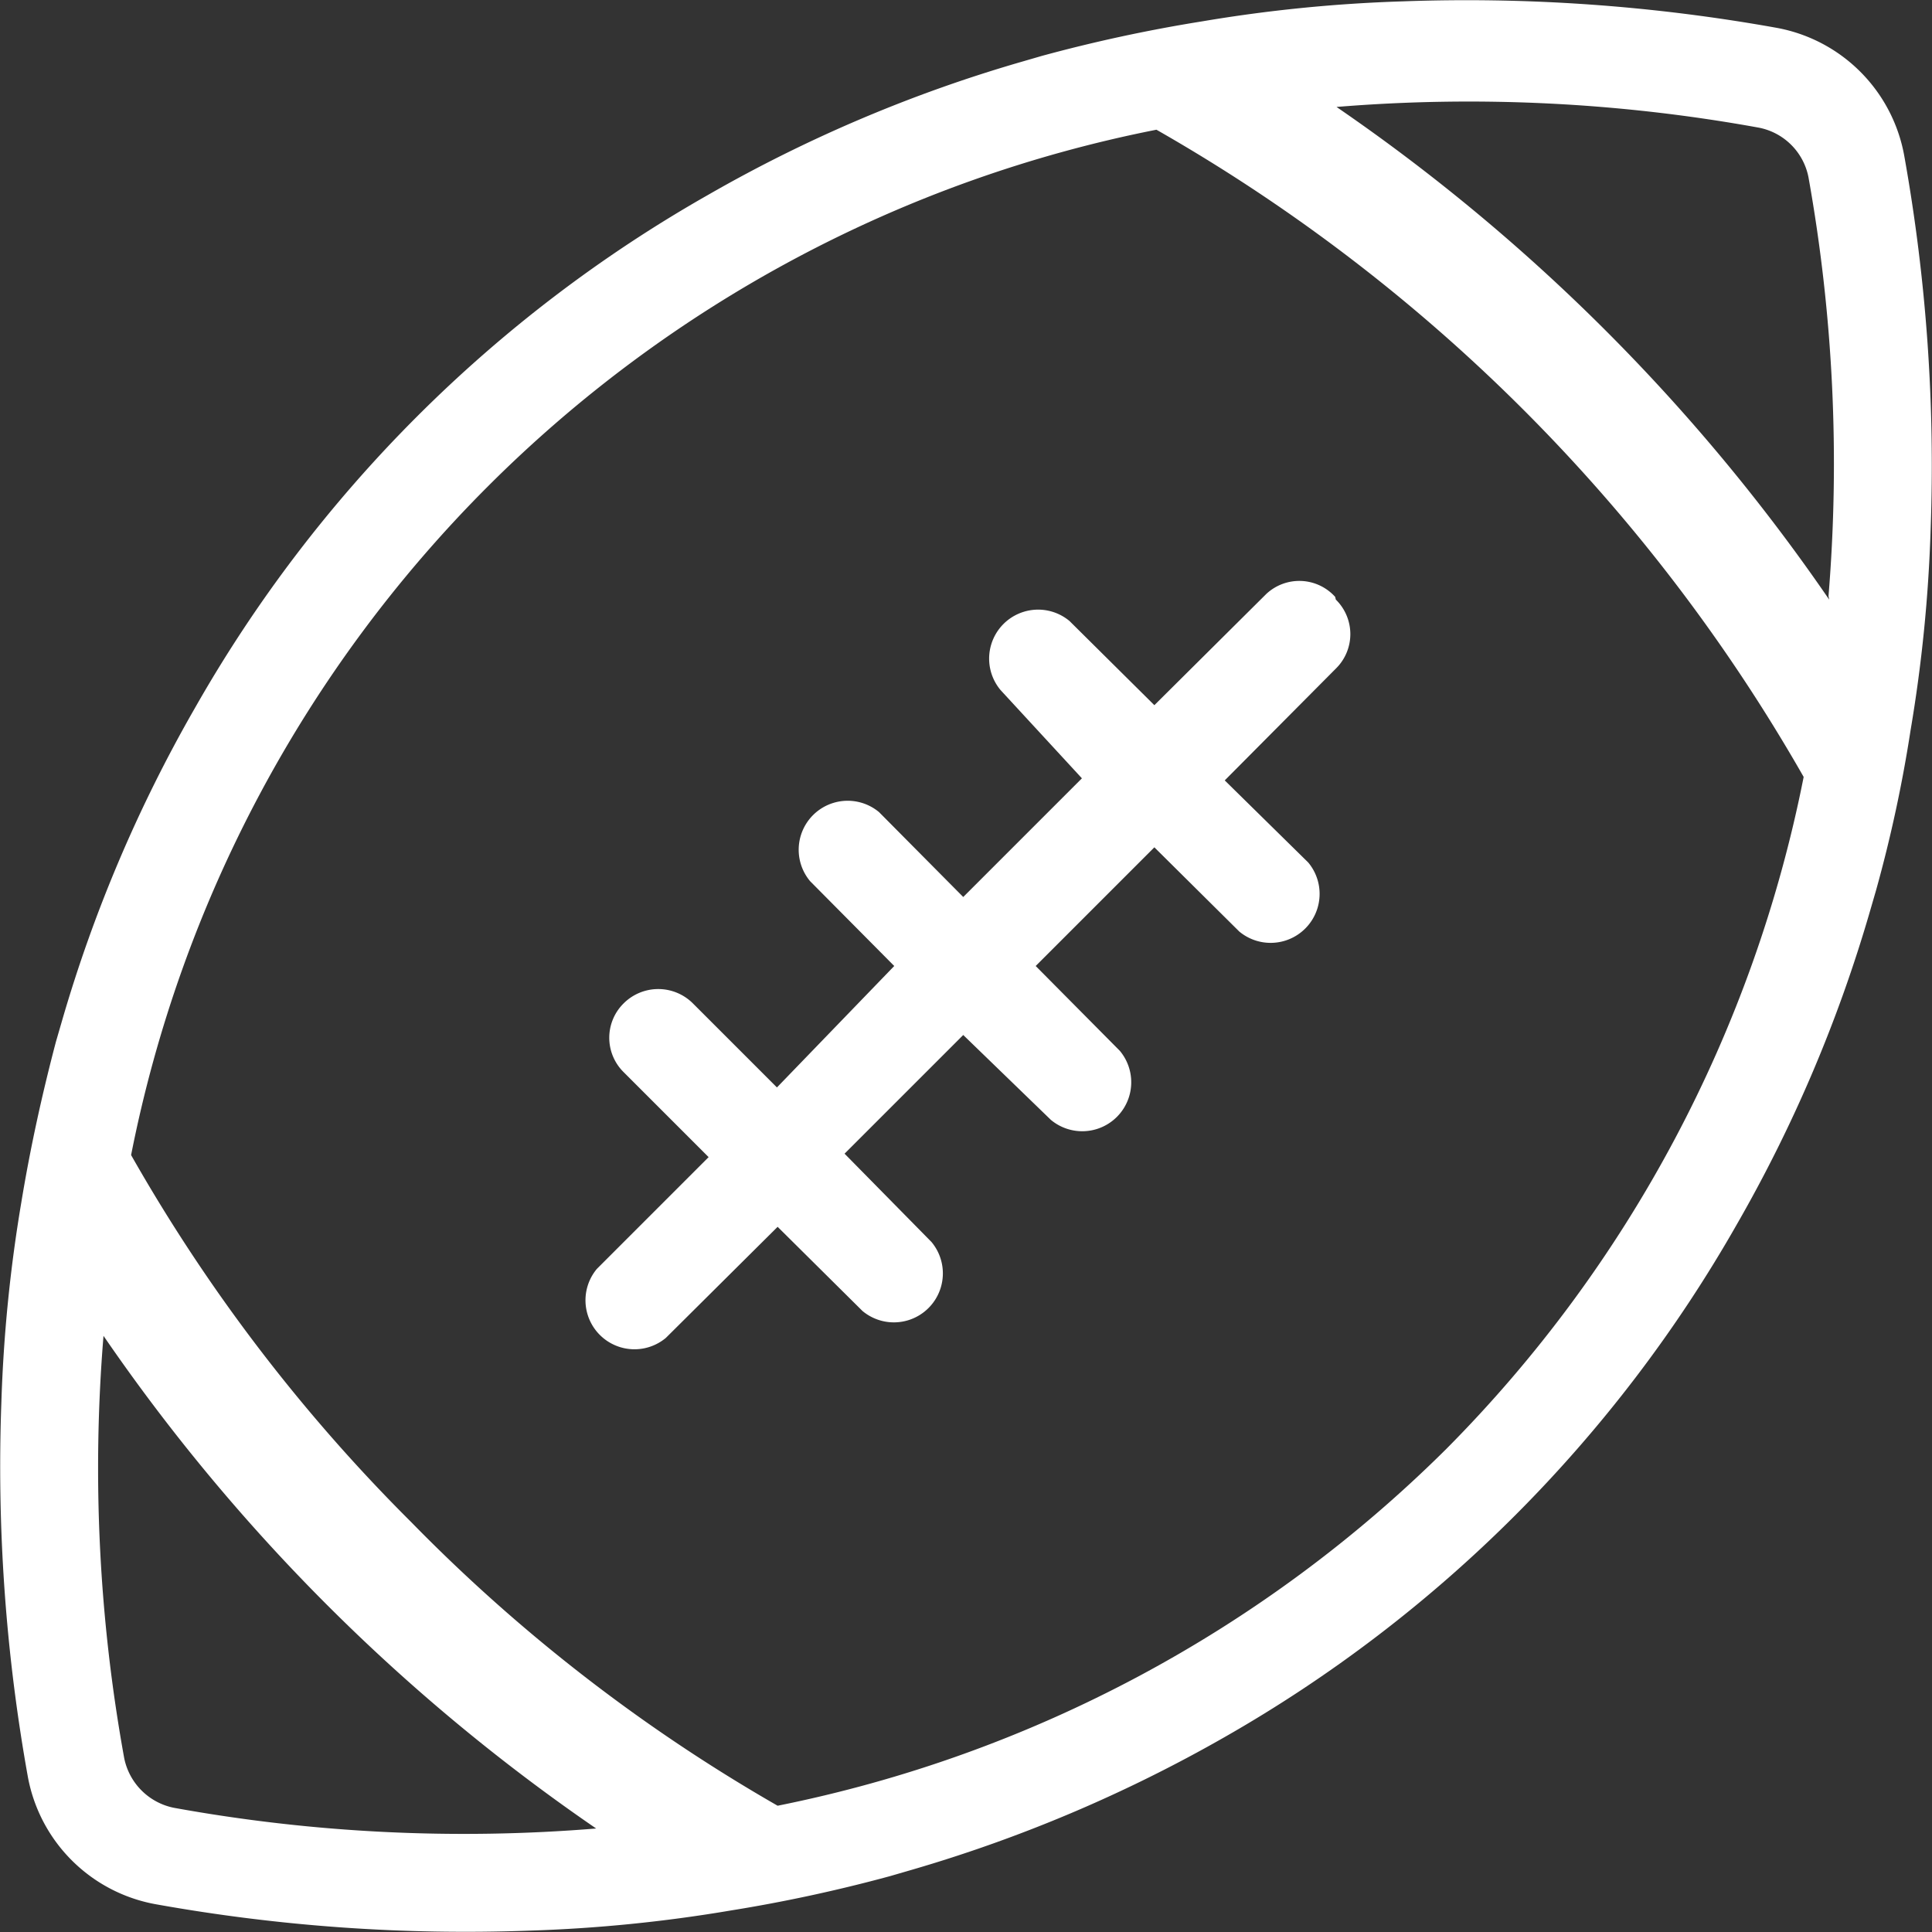 <svg id="icon-category-memorabilia" xmlns="http://www.w3.org/2000/svg" viewBox="0 0 28 28"><rect x="0" y="0" width="28" height="28" fill="#333333" stroke="none"/><path d="M456.64 57.27a2.3 2.3 0 00-1.87-1.87 25.41 25.41 0 00-5.41-.38 21.42 21.42 0 00-2.9.29 22.23 22.23 0 00-2.32.5l-.31.09a20.63 20.63 0 00-4.52 1.92 19.79 19.79 0 00-7.45 7.45 20.63 20.63 0 00-1.92 4.52l-.09.31c-.2.76-.37 1.53-.5 2.32a21.42 21.42 0 00-.29 2.9 25.41 25.41 0 00.38 5.41 2.3 2.3 0 001.87 1.87 25.41 25.41 0 005.41.38 21.42 21.42 0 002.9-.29 22.23 22.23 0 002.32-.5l.31-.09a20.91 20.91 0 004.53-1.92 19.85 19.85 0 007.44-7.45 20.63 20.63 0 001.92-4.52l.09-.31a19.93 19.93 0 00.5-2.32 21.42 21.42 0 00.29-2.9 25.41 25.41 0 00-.38-5.41zM431.56 81.2a.92.92 0 01-.72-.72 23.53 23.53 0 01-.3-6.12 27.54 27.54 0 007.14 7.14 23.53 23.53 0 01-6.12-.3zM450 76a19.07 19.07 0 01-9.69 5.17 24.4 24.4 0 01-5.31-4.11 24.71 24.71 0 01-4.06-5.32 18.87 18.87 0 0114.86-14.86 25.13 25.13 0 019.38 9.38A19.07 19.07 0 01450 76zm5.55-12.31a27.54 27.54 0 00-7.14-7.14 23.53 23.53 0 016.12.3.91.91 0 01.72.72 23.53 23.53 0 01.29 6.07zm-7.15 0a.7.7 0 010 1l-1.61 1.62L448 67.5a.71.71 0 01-1 1l-1.23-1.22-1.72 1.72 1.22 1.23a.71.71 0 01-1 1L443 70l-1.72 1.72 1.26 1.28a.71.71 0 01-1 1l-1.23-1.22-1.62 1.61a.71.71 0 01-1-1l1.62-1.62-1.23-1.23a.7.7 0 010-1 .71.71 0 011 0l1.22 1.22L442 69l-1.22-1.23a.71.71 0 011-1L443 68l1.72-1.72-1.18-1.28a.71.71 0 011-1l1.23 1.22 1.62-1.61a.7.7 0 011 .04z" transform="translate(-429.04 -55)" fill="#fff"/></svg>